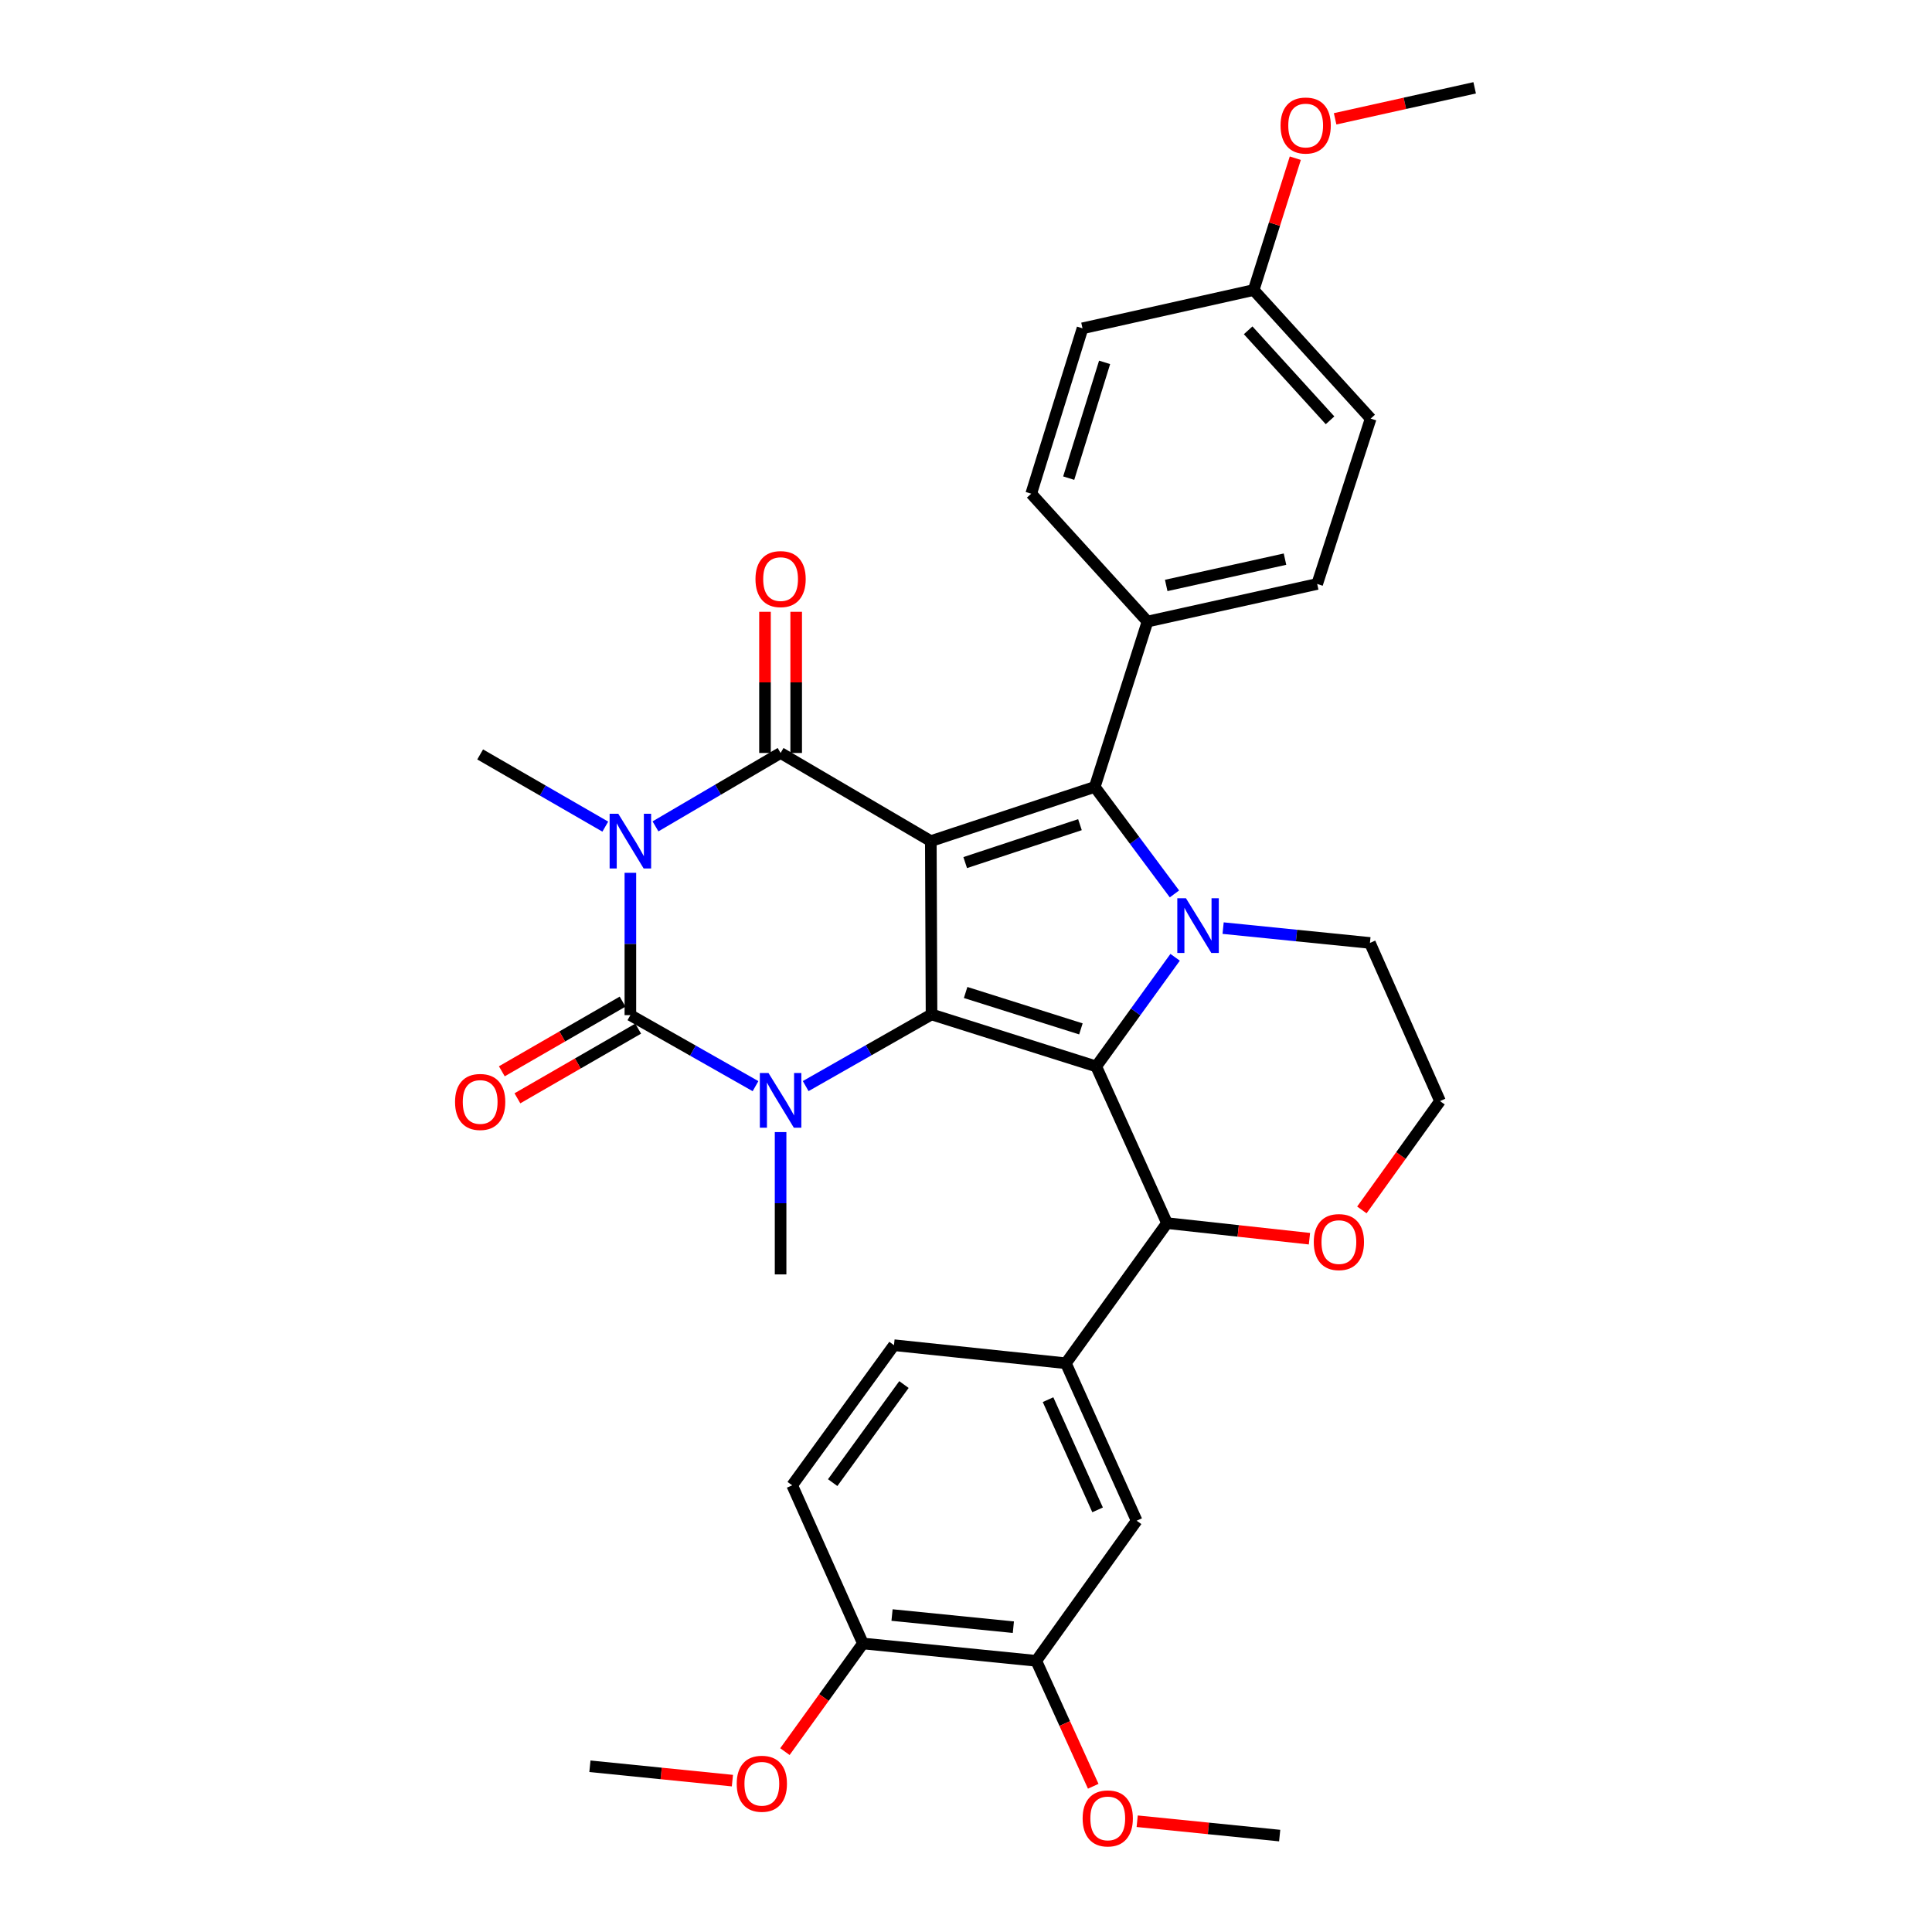 <?xml version='1.0' encoding='iso-8859-1'?>
<svg version='1.1' baseProfile='full'
              xmlns='http://www.w3.org/2000/svg'
                      xmlns:rdkit='http://www.rdkit.org/xml'
                      xmlns:xlink='http://www.w3.org/1999/xlink'
                  xml:space='preserve'
width='1000px' height='1000px' viewBox='0 0 1000 1000'>
<!-- END OF HEADER -->
<rect style='opacity:1.0;fill:#FFFFFF;stroke:none' width='1000' height='1000' x='0' y='0'> </rect>
<path class='bond-0' d='M 481.792,435.353 L 482.159,525.068' style='fill:none;fill-rule:evenodd;stroke:#000000;stroke-width:6px;stroke-linecap:butt;stroke-linejoin:miter;stroke-opacity:1' />
<path class='bond-3' d='M 481.792,435.353 L 404.033,389.738' style='fill:none;fill-rule:evenodd;stroke:#000000;stroke-width:6px;stroke-linecap:butt;stroke-linejoin:miter;stroke-opacity:1' />
<path class='bond-7' d='M 481.792,435.353 L 566.645,407.308' style='fill:none;fill-rule:evenodd;stroke:#000000;stroke-width:6px;stroke-linecap:butt;stroke-linejoin:miter;stroke-opacity:1' />
<path class='bond-7' d='M 499.586,446.475 L 558.983,426.843' style='fill:none;fill-rule:evenodd;stroke:#000000;stroke-width:6px;stroke-linecap:butt;stroke-linejoin:miter;stroke-opacity:1' />
<path class='bond-2' d='M 482.159,525.068 L 567.398,551.983' style='fill:none;fill-rule:evenodd;stroke:#000000;stroke-width:6px;stroke-linecap:butt;stroke-linejoin:miter;stroke-opacity:1' />
<path class='bond-2' d='M 499.806,513.71 L 559.474,532.551' style='fill:none;fill-rule:evenodd;stroke:#000000;stroke-width:6px;stroke-linecap:butt;stroke-linejoin:miter;stroke-opacity:1' />
<path class='bond-6' d='M 482.159,525.068 L 449.59,543.613' style='fill:none;fill-rule:evenodd;stroke:#000000;stroke-width:6px;stroke-linecap:butt;stroke-linejoin:miter;stroke-opacity:1' />
<path class='bond-6' d='M 449.59,543.613 L 417.02,562.158' style='fill:none;fill-rule:evenodd;stroke:#0000FF;stroke-width:6px;stroke-linecap:butt;stroke-linejoin:miter;stroke-opacity:1' />
<path class='bond-1' d='M 339.276,427.73 L 371.654,408.734' style='fill:none;fill-rule:evenodd;stroke:#0000FF;stroke-width:6px;stroke-linecap:butt;stroke-linejoin:miter;stroke-opacity:1' />
<path class='bond-1' d='M 371.654,408.734 L 404.033,389.738' style='fill:none;fill-rule:evenodd;stroke:#000000;stroke-width:6px;stroke-linecap:butt;stroke-linejoin:miter;stroke-opacity:1' />
<path class='bond-18' d='M 313.298,427.861 L 280.915,409.176' style='fill:none;fill-rule:evenodd;stroke:#0000FF;stroke-width:6px;stroke-linecap:butt;stroke-linejoin:miter;stroke-opacity:1' />
<path class='bond-18' d='M 280.915,409.176 L 248.532,390.492' style='fill:none;fill-rule:evenodd;stroke:#000000;stroke-width:6px;stroke-linecap:butt;stroke-linejoin:miter;stroke-opacity:1' />
<path class='bond-35' d='M 326.282,451.765 L 326.282,488.6' style='fill:none;fill-rule:evenodd;stroke:#0000FF;stroke-width:6px;stroke-linecap:butt;stroke-linejoin:miter;stroke-opacity:1' />
<path class='bond-35' d='M 326.282,488.6 L 326.282,525.435' style='fill:none;fill-rule:evenodd;stroke:#000000;stroke-width:6px;stroke-linecap:butt;stroke-linejoin:miter;stroke-opacity:1' />
<path class='bond-8' d='M 567.398,551.983 L 604.036,633.087' style='fill:none;fill-rule:evenodd;stroke:#000000;stroke-width:6px;stroke-linecap:butt;stroke-linejoin:miter;stroke-opacity:1' />
<path class='bond-34' d='M 567.398,551.983 L 587.821,523.738' style='fill:none;fill-rule:evenodd;stroke:#000000;stroke-width:6px;stroke-linecap:butt;stroke-linejoin:miter;stroke-opacity:1' />
<path class='bond-34' d='M 587.821,523.738 L 608.243,495.494' style='fill:none;fill-rule:evenodd;stroke:#0000FF;stroke-width:6px;stroke-linecap:butt;stroke-linejoin:miter;stroke-opacity:1' />
<path class='bond-13' d='M 412.104,389.738 L 412.104,353.203' style='fill:none;fill-rule:evenodd;stroke:#000000;stroke-width:6px;stroke-linecap:butt;stroke-linejoin:miter;stroke-opacity:1' />
<path class='bond-13' d='M 412.104,353.203 L 412.104,316.668' style='fill:none;fill-rule:evenodd;stroke:#FF0000;stroke-width:6px;stroke-linecap:butt;stroke-linejoin:miter;stroke-opacity:1' />
<path class='bond-13' d='M 395.961,389.738 L 395.961,353.203' style='fill:none;fill-rule:evenodd;stroke:#000000;stroke-width:6px;stroke-linecap:butt;stroke-linejoin:miter;stroke-opacity:1' />
<path class='bond-13' d='M 395.961,353.203 L 395.961,316.668' style='fill:none;fill-rule:evenodd;stroke:#FF0000;stroke-width:6px;stroke-linecap:butt;stroke-linejoin:miter;stroke-opacity:1' />
<path class='bond-4' d='M 326.282,525.435 L 358.67,543.813' style='fill:none;fill-rule:evenodd;stroke:#000000;stroke-width:6px;stroke-linecap:butt;stroke-linejoin:miter;stroke-opacity:1' />
<path class='bond-4' d='M 358.67,543.813 L 391.058,562.19' style='fill:none;fill-rule:evenodd;stroke:#0000FF;stroke-width:6px;stroke-linecap:butt;stroke-linejoin:miter;stroke-opacity:1' />
<path class='bond-12' d='M 322.249,518.444 L 290.996,536.473' style='fill:none;fill-rule:evenodd;stroke:#000000;stroke-width:6px;stroke-linecap:butt;stroke-linejoin:miter;stroke-opacity:1' />
<path class='bond-12' d='M 290.996,536.473 L 259.743,554.502' style='fill:none;fill-rule:evenodd;stroke:#FF0000;stroke-width:6px;stroke-linecap:butt;stroke-linejoin:miter;stroke-opacity:1' />
<path class='bond-12' d='M 330.316,532.427 L 299.063,550.457' style='fill:none;fill-rule:evenodd;stroke:#000000;stroke-width:6px;stroke-linecap:butt;stroke-linejoin:miter;stroke-opacity:1' />
<path class='bond-12' d='M 299.063,550.457 L 267.81,568.486' style='fill:none;fill-rule:evenodd;stroke:#FF0000;stroke-width:6px;stroke-linecap:butt;stroke-linejoin:miter;stroke-opacity:1' />
<path class='bond-5' d='M 607.894,462.687 L 587.27,434.998' style='fill:none;fill-rule:evenodd;stroke:#0000FF;stroke-width:6px;stroke-linecap:butt;stroke-linejoin:miter;stroke-opacity:1' />
<path class='bond-5' d='M 587.27,434.998 L 566.645,407.308' style='fill:none;fill-rule:evenodd;stroke:#000000;stroke-width:6px;stroke-linecap:butt;stroke-linejoin:miter;stroke-opacity:1' />
<path class='bond-19' d='M 633.083,480.394 L 671.081,484.228' style='fill:none;fill-rule:evenodd;stroke:#0000FF;stroke-width:6px;stroke-linecap:butt;stroke-linejoin:miter;stroke-opacity:1' />
<path class='bond-19' d='M 671.081,484.228 L 709.078,488.063' style='fill:none;fill-rule:evenodd;stroke:#000000;stroke-width:6px;stroke-linecap:butt;stroke-linejoin:miter;stroke-opacity:1' />
<path class='bond-23' d='M 404.033,585.965 L 404.033,622.8' style='fill:none;fill-rule:evenodd;stroke:#0000FF;stroke-width:6px;stroke-linecap:butt;stroke-linejoin:miter;stroke-opacity:1' />
<path class='bond-23' d='M 404.033,622.8 L 404.033,659.635' style='fill:none;fill-rule:evenodd;stroke:#000000;stroke-width:6px;stroke-linecap:butt;stroke-linejoin:miter;stroke-opacity:1' />
<path class='bond-10' d='M 566.645,407.308 L 593.946,321.71' style='fill:none;fill-rule:evenodd;stroke:#000000;stroke-width:6px;stroke-linecap:butt;stroke-linejoin:miter;stroke-opacity:1' />
<path class='bond-9' d='M 604.036,633.087 L 551.694,705.618' style='fill:none;fill-rule:evenodd;stroke:#000000;stroke-width:6px;stroke-linecap:butt;stroke-linejoin:miter;stroke-opacity:1' />
<path class='bond-15' d='M 604.036,633.087 L 640.902,637.12' style='fill:none;fill-rule:evenodd;stroke:#000000;stroke-width:6px;stroke-linecap:butt;stroke-linejoin:miter;stroke-opacity:1' />
<path class='bond-15' d='M 640.902,637.12 L 677.768,641.152' style='fill:none;fill-rule:evenodd;stroke:#FF0000;stroke-width:6px;stroke-linecap:butt;stroke-linejoin:miter;stroke-opacity:1' />
<path class='bond-11' d='M 551.694,705.618 L 588.332,787.108' style='fill:none;fill-rule:evenodd;stroke:#000000;stroke-width:6px;stroke-linecap:butt;stroke-linejoin:miter;stroke-opacity:1' />
<path class='bond-11' d='M 542.466,724.461 L 568.112,781.504' style='fill:none;fill-rule:evenodd;stroke:#000000;stroke-width:6px;stroke-linecap:butt;stroke-linejoin:miter;stroke-opacity:1' />
<path class='bond-17' d='M 551.694,705.618 L 462.724,696.272' style='fill:none;fill-rule:evenodd;stroke:#000000;stroke-width:6px;stroke-linecap:butt;stroke-linejoin:miter;stroke-opacity:1' />
<path class='bond-21' d='M 593.946,321.71 L 681.777,302.257' style='fill:none;fill-rule:evenodd;stroke:#000000;stroke-width:6px;stroke-linecap:butt;stroke-linejoin:miter;stroke-opacity:1' />
<path class='bond-21' d='M 603.63,303.03 L 665.111,289.413' style='fill:none;fill-rule:evenodd;stroke:#000000;stroke-width:6px;stroke-linecap:butt;stroke-linejoin:miter;stroke-opacity:1' />
<path class='bond-22' d='M 593.946,321.71 L 533.757,255.539' style='fill:none;fill-rule:evenodd;stroke:#000000;stroke-width:6px;stroke-linecap:butt;stroke-linejoin:miter;stroke-opacity:1' />
<path class='bond-14' d='M 588.332,787.108 L 536.367,859.638' style='fill:none;fill-rule:evenodd;stroke:#000000;stroke-width:6px;stroke-linecap:butt;stroke-linejoin:miter;stroke-opacity:1' />
<path class='bond-16' d='M 536.367,859.638 L 446.652,850.66' style='fill:none;fill-rule:evenodd;stroke:#000000;stroke-width:6px;stroke-linecap:butt;stroke-linejoin:miter;stroke-opacity:1' />
<path class='bond-16' d='M 524.517,842.228 L 461.717,835.944' style='fill:none;fill-rule:evenodd;stroke:#000000;stroke-width:6px;stroke-linecap:butt;stroke-linejoin:miter;stroke-opacity:1' />
<path class='bond-26' d='M 536.367,859.638 L 551.11,892.104' style='fill:none;fill-rule:evenodd;stroke:#000000;stroke-width:6px;stroke-linecap:butt;stroke-linejoin:miter;stroke-opacity:1' />
<path class='bond-26' d='M 551.11,892.104 L 565.853,924.571' style='fill:none;fill-rule:evenodd;stroke:#FF0000;stroke-width:6px;stroke-linecap:butt;stroke-linejoin:miter;stroke-opacity:1' />
<path class='bond-36' d='M 704.899,626.255 L 725.123,598.088' style='fill:none;fill-rule:evenodd;stroke:#FF0000;stroke-width:6px;stroke-linecap:butt;stroke-linejoin:miter;stroke-opacity:1' />
<path class='bond-36' d='M 725.123,598.088 L 745.348,569.92' style='fill:none;fill-rule:evenodd;stroke:#000000;stroke-width:6px;stroke-linecap:butt;stroke-linejoin:miter;stroke-opacity:1' />
<path class='bond-29' d='M 446.652,850.66 L 426.462,878.648' style='fill:none;fill-rule:evenodd;stroke:#000000;stroke-width:6px;stroke-linecap:butt;stroke-linejoin:miter;stroke-opacity:1' />
<path class='bond-29' d='M 426.462,878.648 L 406.272,906.635' style='fill:none;fill-rule:evenodd;stroke:#FF0000;stroke-width:6px;stroke-linecap:butt;stroke-linejoin:miter;stroke-opacity:1' />
<path class='bond-38' d='M 446.652,850.66 L 410.033,768.794' style='fill:none;fill-rule:evenodd;stroke:#000000;stroke-width:6px;stroke-linecap:butt;stroke-linejoin:miter;stroke-opacity:1' />
<path class='bond-20' d='M 462.724,696.272 L 410.033,768.794' style='fill:none;fill-rule:evenodd;stroke:#000000;stroke-width:6px;stroke-linecap:butt;stroke-linejoin:miter;stroke-opacity:1' />
<path class='bond-20' d='M 467.881,716.64 L 430.997,767.405' style='fill:none;fill-rule:evenodd;stroke:#000000;stroke-width:6px;stroke-linecap:butt;stroke-linejoin:miter;stroke-opacity:1' />
<path class='bond-25' d='M 709.078,488.063 L 745.348,569.92' style='fill:none;fill-rule:evenodd;stroke:#000000;stroke-width:6px;stroke-linecap:butt;stroke-linejoin:miter;stroke-opacity:1' />
<path class='bond-27' d='M 681.777,302.257 L 709.455,216.668' style='fill:none;fill-rule:evenodd;stroke:#000000;stroke-width:6px;stroke-linecap:butt;stroke-linejoin:miter;stroke-opacity:1' />
<path class='bond-28' d='M 533.757,255.539 L 560.304,169.941' style='fill:none;fill-rule:evenodd;stroke:#000000;stroke-width:6px;stroke-linecap:butt;stroke-linejoin:miter;stroke-opacity:1' />
<path class='bond-28' d='M 553.158,247.481 L 571.741,187.563' style='fill:none;fill-rule:evenodd;stroke:#000000;stroke-width:6px;stroke-linecap:butt;stroke-linejoin:miter;stroke-opacity:1' />
<path class='bond-24' d='M 648.898,150.12 L 560.304,169.941' style='fill:none;fill-rule:evenodd;stroke:#000000;stroke-width:6px;stroke-linecap:butt;stroke-linejoin:miter;stroke-opacity:1' />
<path class='bond-30' d='M 648.898,150.12 L 659.672,116.002' style='fill:none;fill-rule:evenodd;stroke:#000000;stroke-width:6px;stroke-linecap:butt;stroke-linejoin:miter;stroke-opacity:1' />
<path class='bond-30' d='M 659.672,116.002 L 670.446,81.884' style='fill:none;fill-rule:evenodd;stroke:#FF0000;stroke-width:6px;stroke-linecap:butt;stroke-linejoin:miter;stroke-opacity:1' />
<path class='bond-37' d='M 648.898,150.12 L 709.455,216.668' style='fill:none;fill-rule:evenodd;stroke:#000000;stroke-width:6px;stroke-linecap:butt;stroke-linejoin:miter;stroke-opacity:1' />
<path class='bond-37' d='M 646.041,170.967 L 688.431,217.551' style='fill:none;fill-rule:evenodd;stroke:#000000;stroke-width:6px;stroke-linecap:butt;stroke-linejoin:miter;stroke-opacity:1' />
<path class='bond-31' d='M 588.608,942.664 L 625.484,946.38' style='fill:none;fill-rule:evenodd;stroke:#FF0000;stroke-width:6px;stroke-linecap:butt;stroke-linejoin:miter;stroke-opacity:1' />
<path class='bond-31' d='M 625.484,946.38 L 662.36,950.097' style='fill:none;fill-rule:evenodd;stroke:#000000;stroke-width:6px;stroke-linecap:butt;stroke-linejoin:miter;stroke-opacity:1' />
<path class='bond-32' d='M 379.092,921.654 L 342.216,917.933' style='fill:none;fill-rule:evenodd;stroke:#FF0000;stroke-width:6px;stroke-linecap:butt;stroke-linejoin:miter;stroke-opacity:1' />
<path class='bond-32' d='M 342.216,917.933 L 305.34,914.213' style='fill:none;fill-rule:evenodd;stroke:#000000;stroke-width:6px;stroke-linecap:butt;stroke-linejoin:miter;stroke-opacity:1' />
<path class='bond-33' d='M 691.053,61.504 L 727.169,53.479' style='fill:none;fill-rule:evenodd;stroke:#FF0000;stroke-width:6px;stroke-linecap:butt;stroke-linejoin:miter;stroke-opacity:1' />
<path class='bond-33' d='M 727.169,53.479 L 763.285,45.455' style='fill:none;fill-rule:evenodd;stroke:#000000;stroke-width:6px;stroke-linecap:butt;stroke-linejoin:miter;stroke-opacity:1' />
<path  class='atom-2' d='M 320.022 421.193
L 329.302 436.193
Q 330.222 437.673, 331.702 440.353
Q 333.182 443.033, 333.262 443.193
L 333.262 421.193
L 337.022 421.193
L 337.022 449.513
L 333.142 449.513
L 323.182 433.113
Q 322.022 431.193, 320.782 428.993
Q 319.582 426.793, 319.222 426.113
L 319.222 449.513
L 315.542 449.513
L 315.542 421.193
L 320.022 421.193
' fill='#0000FF'/>
<path  class='atom-6' d='M 613.848 464.925
L 623.128 479.925
Q 624.048 481.405, 625.528 484.085
Q 627.008 486.765, 627.088 486.925
L 627.088 464.925
L 630.848 464.925
L 630.848 493.245
L 626.968 493.245
L 617.008 476.845
Q 615.848 474.925, 614.608 472.725
Q 613.408 470.525, 613.048 469.845
L 613.048 493.245
L 609.368 493.245
L 609.368 464.925
L 613.848 464.925
' fill='#0000FF'/>
<path  class='atom-7' d='M 397.773 555.393
L 407.053 570.393
Q 407.973 571.873, 409.453 574.553
Q 410.933 577.233, 411.013 577.393
L 411.013 555.393
L 414.773 555.393
L 414.773 583.713
L 410.893 583.713
L 400.933 567.313
Q 399.773 565.393, 398.533 563.193
Q 397.333 560.993, 396.973 560.313
L 396.973 583.713
L 393.293 583.713
L 393.293 555.393
L 397.773 555.393
' fill='#0000FF'/>
<path  class='atom-13' d='M 235.532 570.368
Q 235.532 563.568, 238.892 559.768
Q 242.252 555.968, 248.532 555.968
Q 254.812 555.968, 258.172 559.768
Q 261.532 563.568, 261.532 570.368
Q 261.532 577.248, 258.132 581.168
Q 254.732 585.048, 248.532 585.048
Q 242.292 585.048, 238.892 581.168
Q 235.532 577.288, 235.532 570.368
M 248.532 581.848
Q 252.852 581.848, 255.172 578.968
Q 257.532 576.048, 257.532 570.368
Q 257.532 564.808, 255.172 562.008
Q 252.852 559.168, 248.532 559.168
Q 244.212 559.168, 241.852 561.968
Q 239.532 564.768, 239.532 570.368
Q 239.532 576.088, 241.852 578.968
Q 244.212 581.848, 248.532 581.848
' fill='#FF0000'/>
<path  class='atom-14' d='M 391.033 299.736
Q 391.033 292.936, 394.393 289.136
Q 397.753 285.336, 404.033 285.336
Q 410.313 285.336, 413.673 289.136
Q 417.033 292.936, 417.033 299.736
Q 417.033 306.616, 413.633 310.536
Q 410.233 314.416, 404.033 314.416
Q 397.793 314.416, 394.393 310.536
Q 391.033 306.656, 391.033 299.736
M 404.033 311.216
Q 408.353 311.216, 410.673 308.336
Q 413.033 305.416, 413.033 299.736
Q 413.033 294.176, 410.673 291.376
Q 408.353 288.536, 404.033 288.536
Q 399.713 288.536, 397.353 291.336
Q 395.033 294.136, 395.033 299.736
Q 395.033 305.456, 397.353 308.336
Q 399.713 311.216, 404.033 311.216
' fill='#FF0000'/>
<path  class='atom-16' d='M 680.006 642.898
Q 680.006 636.098, 683.366 632.298
Q 686.726 628.498, 693.006 628.498
Q 699.286 628.498, 702.646 632.298
Q 706.006 636.098, 706.006 642.898
Q 706.006 649.778, 702.606 653.698
Q 699.206 657.578, 693.006 657.578
Q 686.766 657.578, 683.366 653.698
Q 680.006 649.818, 680.006 642.898
M 693.006 654.378
Q 697.326 654.378, 699.646 651.498
Q 702.006 648.578, 702.006 642.898
Q 702.006 637.338, 699.646 634.538
Q 697.326 631.698, 693.006 631.698
Q 688.686 631.698, 686.326 634.498
Q 684.006 637.298, 684.006 642.898
Q 684.006 648.618, 686.326 651.498
Q 688.686 654.378, 693.006 654.378
' fill='#FF0000'/>
<path  class='atom-27' d='M 560.372 941.208
Q 560.372 934.408, 563.732 930.608
Q 567.092 926.808, 573.372 926.808
Q 579.652 926.808, 583.012 930.608
Q 586.372 934.408, 586.372 941.208
Q 586.372 948.088, 582.972 952.008
Q 579.572 955.888, 573.372 955.888
Q 567.132 955.888, 563.732 952.008
Q 560.372 948.128, 560.372 941.208
M 573.372 952.688
Q 577.692 952.688, 580.012 949.808
Q 582.372 946.888, 582.372 941.208
Q 582.372 935.648, 580.012 932.848
Q 577.692 930.008, 573.372 930.008
Q 569.052 930.008, 566.692 932.808
Q 564.372 935.608, 564.372 941.208
Q 564.372 946.928, 566.692 949.808
Q 569.052 952.688, 573.372 952.688
' fill='#FF0000'/>
<path  class='atom-30' d='M 381.328 923.271
Q 381.328 916.471, 384.688 912.671
Q 388.048 908.871, 394.328 908.871
Q 400.608 908.871, 403.968 912.671
Q 407.328 916.471, 407.328 923.271
Q 407.328 930.151, 403.928 934.071
Q 400.528 937.951, 394.328 937.951
Q 388.088 937.951, 384.688 934.071
Q 381.328 930.191, 381.328 923.271
M 394.328 934.751
Q 398.648 934.751, 400.968 931.871
Q 403.328 928.951, 403.328 923.271
Q 403.328 917.711, 400.968 914.911
Q 398.648 912.071, 394.328 912.071
Q 390.008 912.071, 387.648 914.871
Q 385.328 917.671, 385.328 923.271
Q 385.328 928.991, 387.648 931.871
Q 390.008 934.751, 394.328 934.751
' fill='#FF0000'/>
<path  class='atom-31' d='M 662.813 64.97
Q 662.813 58.17, 666.173 54.37
Q 669.533 50.57, 675.813 50.57
Q 682.093 50.57, 685.453 54.37
Q 688.813 58.17, 688.813 64.97
Q 688.813 71.85, 685.413 75.77
Q 682.013 79.65, 675.813 79.65
Q 669.573 79.65, 666.173 75.77
Q 662.813 71.89, 662.813 64.97
M 675.813 76.45
Q 680.133 76.45, 682.453 73.57
Q 684.813 70.65, 684.813 64.97
Q 684.813 59.41, 682.453 56.61
Q 680.133 53.77, 675.813 53.77
Q 671.493 53.77, 669.133 56.57
Q 666.813 59.37, 666.813 64.97
Q 666.813 70.69, 669.133 73.57
Q 671.493 76.45, 675.813 76.45
' fill='#FF0000'/>
</svg>
